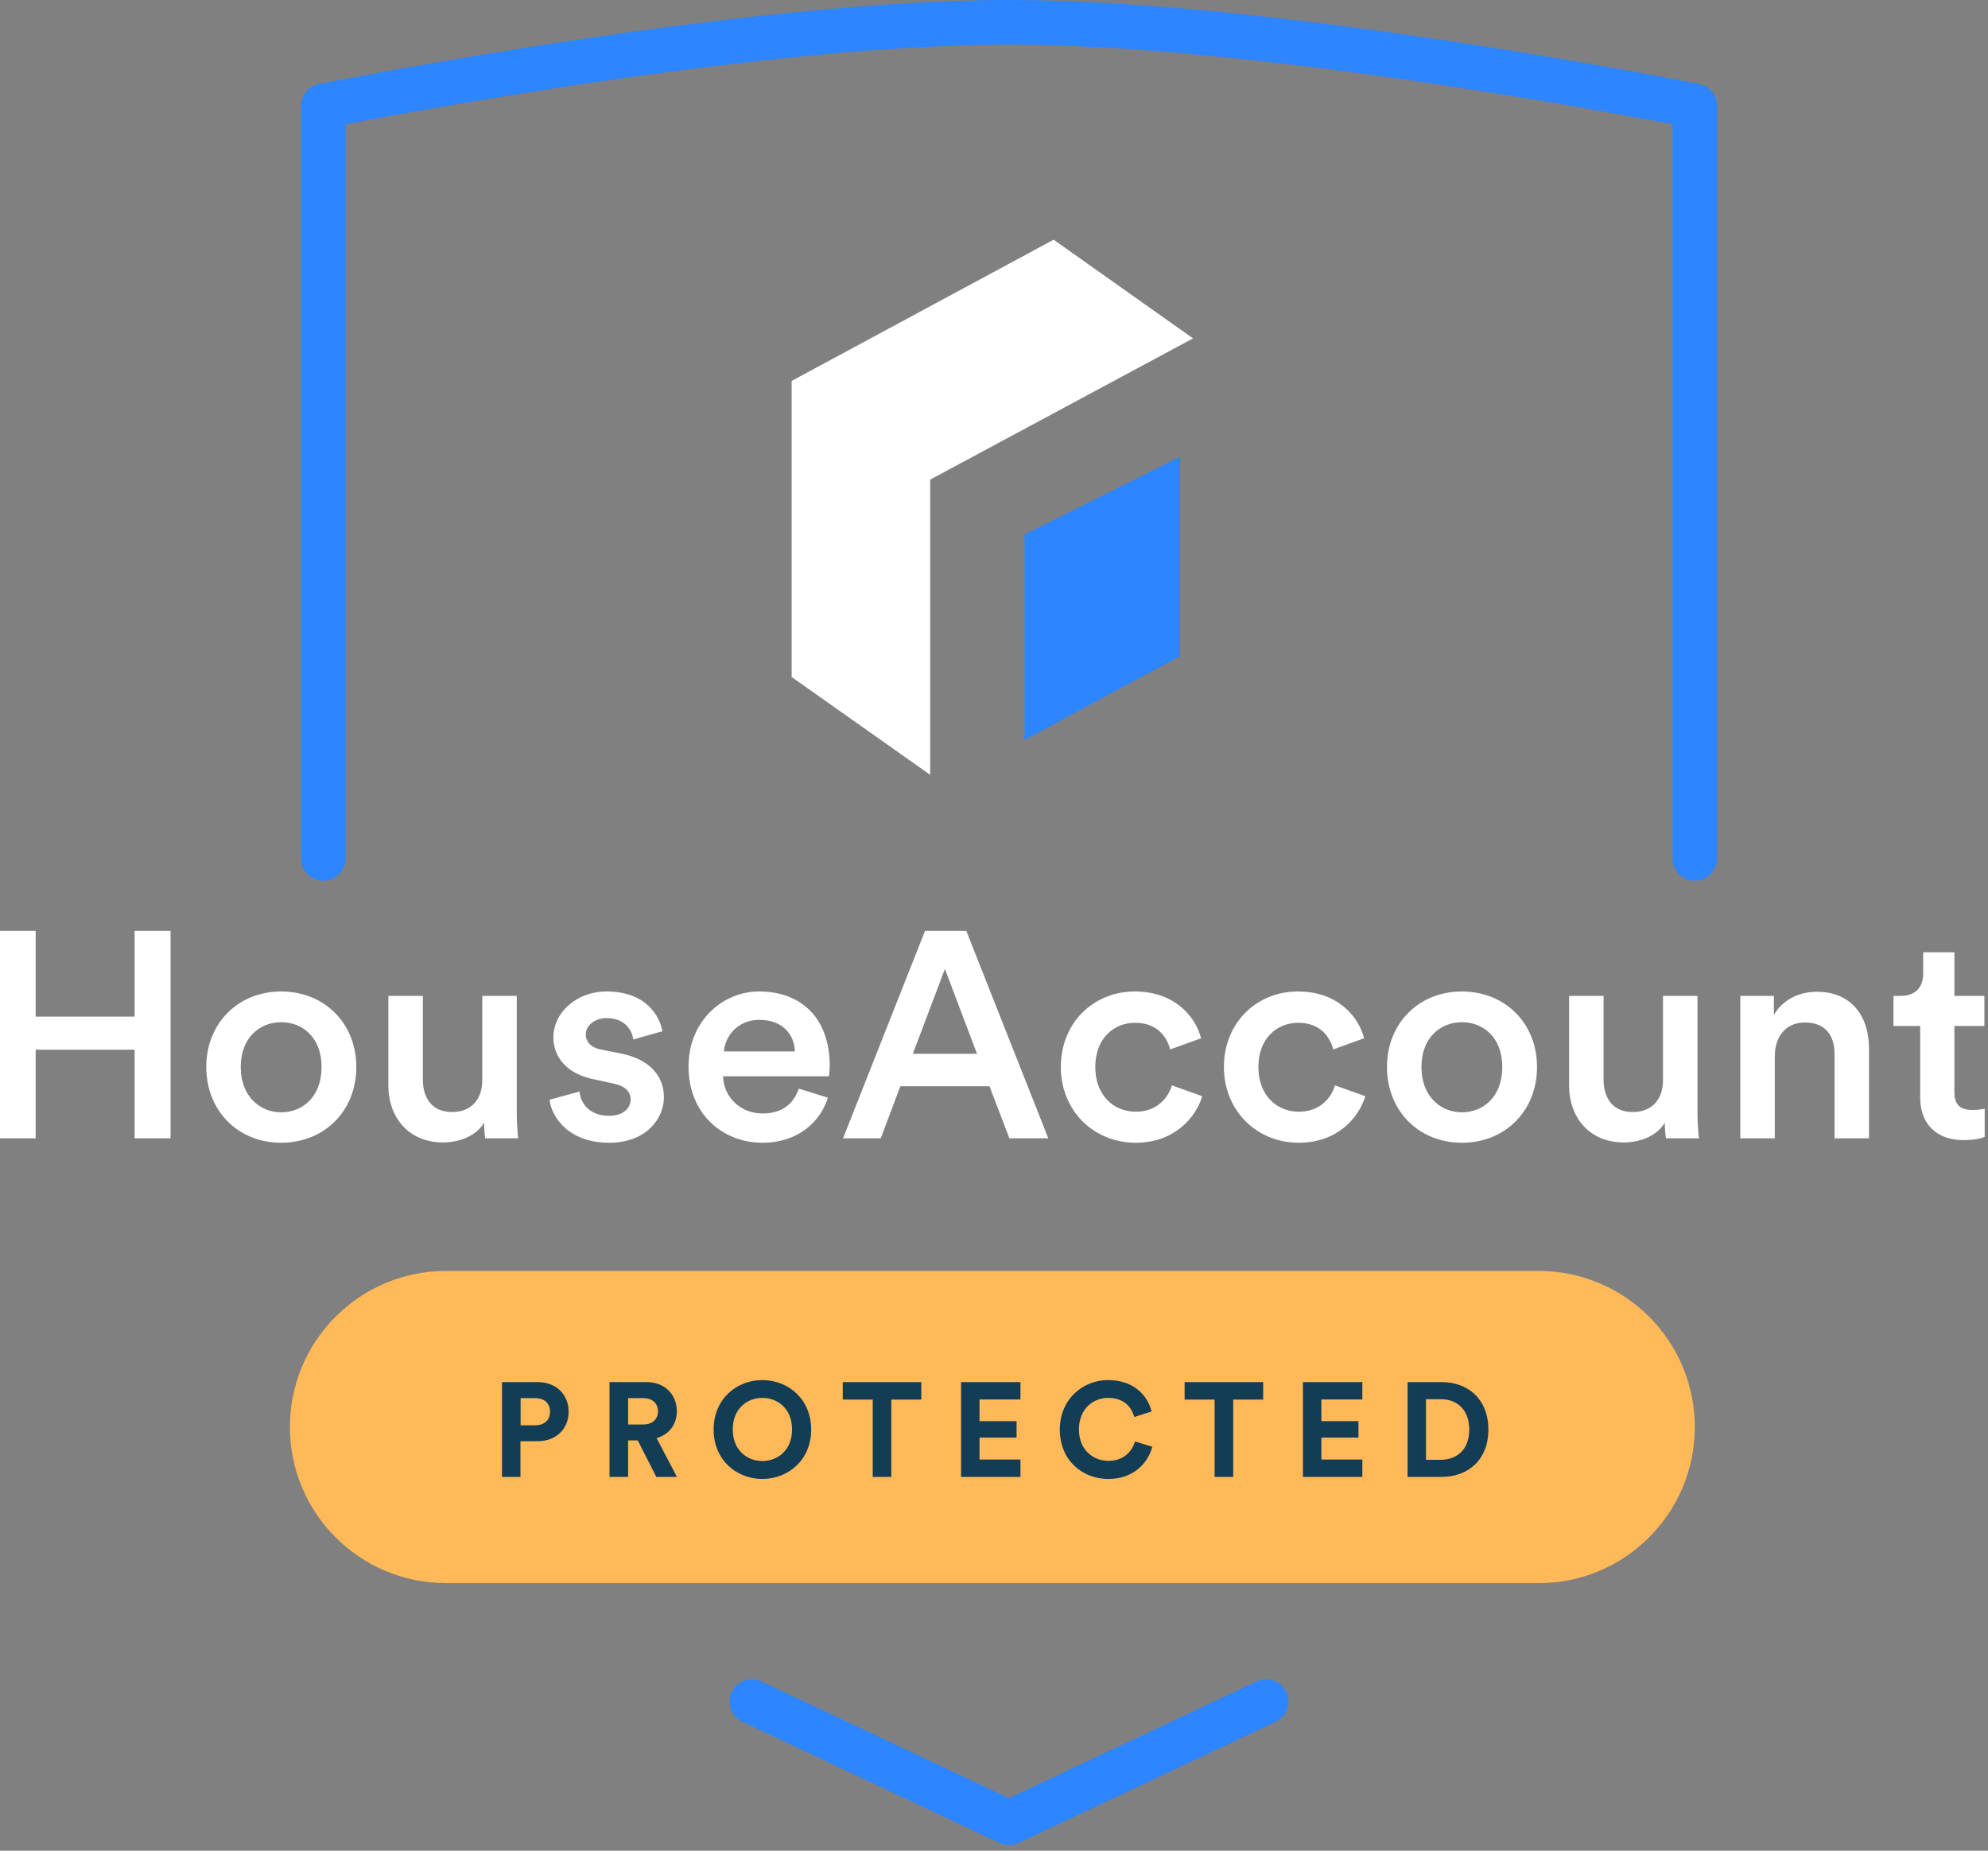 <svg width="145" height="135" viewBox="0 0 145 135" fill="none" xmlns="http://www.w3.org/2000/svg">
<rect x="0" y="0" width="145" height="135" fill="#808080" stroke="none"/>
<g clip-path="url(#clip0_62_1032)">
<path d="M123.614 62.62V7.726C123.614 7.726 93.276 1.626 73.599 1.626C53.922 1.626 23.584 7.726 23.584 7.726V62.62M54.844 124.123L61.096 127.071L73.599 132.967L86.103 127.071L92.355 124.123" stroke="#2D85FF" stroke-width="3.253" stroke-linecap="round" stroke-linejoin="round"/>
<path d="M67.846 56.521V34.986L87.018 24.684L76.849 17.485L57.741 27.787V49.384L67.846 56.521Z" fill="white"/>
<path d="M86.076 47.859L74.724 53.978V38.993L86.076 33.312V47.859Z" fill="#2D85FF"/>
<path d="M12.44 83.038H9.818V76.572H2.601V83.038H0V67.907H2.601V74.16H9.818V67.907H12.44V83.038ZM20.506 81.139C22.067 81.139 23.454 80.008 23.454 77.831C23.454 75.675 22.067 74.566 20.506 74.566C18.968 74.566 17.559 75.675 17.559 77.831C17.559 79.987 18.968 81.139 20.506 81.139ZM20.506 72.325C23.671 72.325 25.989 74.651 25.989 77.831C25.989 81.032 23.671 83.359 20.506 83.359C17.364 83.359 15.045 81.032 15.045 77.831C15.045 74.651 17.364 72.325 20.506 72.325ZM35.307 81.886C34.786 82.825 33.551 83.337 32.316 83.337C29.802 83.337 28.328 81.502 28.328 79.197V72.645H30.842V78.749C30.842 80.029 31.449 81.118 32.966 81.118C34.418 81.118 35.177 80.157 35.177 78.791V72.645H37.691V81.139C37.691 81.992 37.756 82.654 37.799 83.038H35.393C35.35 82.804 35.307 82.313 35.307 81.886ZM40.081 80.221L42.27 79.624C42.356 80.563 43.072 81.395 44.415 81.395C45.456 81.395 45.997 80.84 45.997 80.2C45.997 79.645 45.607 79.218 44.762 79.047L43.202 78.706C41.338 78.3 40.363 77.105 40.363 75.675C40.363 73.861 42.053 72.325 44.242 72.325C47.189 72.325 48.143 74.203 48.316 75.227L46.192 75.825C46.106 75.227 45.651 74.267 44.242 74.267C43.353 74.267 42.725 74.822 42.725 75.462C42.725 76.017 43.137 76.422 43.787 76.55L45.391 76.871C47.384 77.297 48.425 78.493 48.425 80.029C48.425 81.608 47.124 83.359 44.437 83.359C41.381 83.359 40.211 81.395 40.081 80.221ZM52.799 76.7H57.979C57.936 75.483 57.112 74.395 55.378 74.395C53.796 74.395 52.886 75.59 52.799 76.7ZM58.261 79.41L60.385 80.072C59.821 81.886 58.152 83.359 55.617 83.359C52.756 83.359 50.22 81.31 50.22 77.788C50.22 74.501 52.691 72.325 55.357 72.325C58.607 72.325 60.515 74.438 60.515 77.724C60.515 78.13 60.471 78.471 60.45 78.514H52.734C52.799 80.093 54.056 81.224 55.617 81.224C57.134 81.224 57.914 80.435 58.261 79.41ZM73.623 83.038L72.171 79.24H65.669L64.239 83.038H61.487L67.468 67.907H70.481L76.462 83.038H73.623ZM68.92 70.681L66.58 76.871H71.261L68.92 70.681ZM82.792 74.608C81.253 74.608 79.888 75.739 79.888 77.831C79.888 79.922 81.253 81.096 82.835 81.096C84.482 81.096 85.241 79.965 85.479 79.175L87.69 79.965C87.191 81.587 85.609 83.359 82.835 83.359C79.737 83.359 77.374 80.99 77.374 77.831C77.374 74.63 79.737 72.325 82.77 72.325C85.609 72.325 87.17 74.075 87.604 75.739L85.349 76.55C85.111 75.633 84.396 74.608 82.792 74.608ZM94.687 74.608C93.148 74.608 91.783 75.739 91.783 77.831C91.783 79.922 93.148 81.096 94.73 81.096C96.378 81.096 97.136 79.965 97.374 79.175L99.585 79.965C99.087 81.587 97.504 83.359 94.73 83.359C91.631 83.359 89.269 80.99 89.269 77.831C89.269 74.63 91.631 72.325 94.665 72.325C97.504 72.325 99.065 74.075 99.498 75.739L97.245 76.55C97.006 75.633 96.291 74.608 94.687 74.608ZM106.624 81.139C108.185 81.139 109.572 80.008 109.572 77.831C109.572 75.675 108.185 74.566 106.624 74.566C105.085 74.566 103.677 75.675 103.677 77.831C103.677 79.987 105.085 81.139 106.624 81.139ZM106.624 72.325C109.788 72.325 112.107 74.651 112.107 77.831C112.107 81.032 109.788 83.359 106.624 83.359C103.482 83.359 101.163 81.032 101.163 77.831C101.163 74.651 103.482 72.325 106.624 72.325ZM121.425 81.886C120.906 82.825 119.67 83.337 118.435 83.337C115.92 83.337 114.447 81.502 114.447 79.197V72.645H116.961V78.749C116.961 80.029 117.568 81.118 119.085 81.118C120.537 81.118 121.295 80.157 121.295 78.791V72.645H123.81V81.139C123.81 81.992 123.875 82.654 123.918 83.038H121.512C121.469 82.804 121.425 82.313 121.425 81.886ZM129.45 77.041V83.038H126.936V72.645H129.384V74.032C130.078 72.837 131.335 72.346 132.506 72.346C135.085 72.346 136.32 74.181 136.32 76.465V83.038H133.806V76.892C133.806 75.611 133.221 74.587 131.639 74.587C130.208 74.587 129.45 75.675 129.45 77.041ZM142.549 69.465V72.645H144.737V74.843H142.549V79.666C142.549 80.584 142.96 80.968 143.892 80.968C144.239 80.968 144.651 80.904 144.759 80.883V82.932C144.607 82.996 144.13 83.167 143.22 83.167C141.269 83.167 140.056 82.014 140.056 80.072V74.843H138.106V72.645H138.647C139.775 72.645 140.273 71.94 140.273 71.023V69.465H142.549Z" fill="white"/>
<path d="M112.229 92.711H32.53C26.242 92.711 21.145 97.808 21.145 104.096C21.145 110.385 26.242 115.482 32.53 115.482H112.229C118.517 115.482 123.614 110.385 123.614 104.096C123.614 97.808 118.517 92.711 112.229 92.711Z" fill="#FFB959"/>
<path d="M37.972 103.97H39.036C39.709 103.97 40.119 103.58 40.119 102.985C40.119 102.37 39.709 101.989 39.036 101.989H37.972V103.97ZM39.202 105.132H37.962V107.737H36.615V100.818H39.202C40.568 100.818 41.475 101.726 41.475 102.975C41.475 104.234 40.568 105.132 39.202 105.132ZM47.873 107.737L46.516 105.073H45.813V107.737H44.457V100.818H47.16C48.507 100.818 49.366 101.745 49.366 102.946C49.366 103.912 48.8 104.644 47.892 104.907L49.376 107.737H47.873ZM45.813 103.912H46.907C47.59 103.912 47.99 103.522 47.99 102.955C47.99 102.37 47.59 101.989 46.907 101.989H45.813V103.912ZM53.446 104.273C53.446 105.834 54.539 106.576 55.603 106.576C56.676 106.576 57.77 105.834 57.77 104.273C57.77 102.712 56.676 101.97 55.603 101.97C54.539 101.97 53.446 102.712 53.446 104.273ZM52.051 104.283C52.051 102.048 53.729 100.672 55.603 100.672C57.486 100.672 59.165 102.048 59.165 104.283C59.165 106.508 57.486 107.884 55.603 107.884C53.729 107.884 52.051 106.508 52.051 104.283ZM67.198 102.097H65.011V107.737H63.655V102.097H61.469V100.818H67.198V102.097ZM74.43 107.737H70.097V100.818H74.43V102.087H71.444V103.668H74.147V104.868H71.444V106.469H74.43V107.737ZM80.843 107.884C78.91 107.884 77.3 106.488 77.3 104.283C77.3 102.077 78.969 100.672 80.823 100.672C82.736 100.672 83.722 101.843 83.995 102.965L82.726 103.365C82.561 102.702 82.024 101.97 80.823 101.97C79.789 101.97 78.696 102.712 78.696 104.283C78.696 105.756 79.73 106.566 80.843 106.566C82.024 106.566 82.6 105.795 82.785 105.151L84.044 105.532C83.78 106.596 82.785 107.884 80.843 107.884ZM92.132 102.097H89.947V107.737H88.59V102.097H86.404V100.818H92.132V102.097ZM99.366 107.737H95.033V100.818H99.366V102.087H96.379V103.668H99.083V104.868H96.379V106.469H99.366V107.737ZM104.011 106.488H105.084C106.216 106.488 107.163 105.786 107.163 104.283C107.163 102.78 106.226 102.067 105.094 102.067H104.011V106.488ZM105.133 107.737H102.664V100.818H105.143C107.114 100.818 108.559 102.097 108.559 104.283C108.559 106.469 107.104 107.737 105.133 107.737Z" fill="#133C55"/>
</g>
<defs>
<clipPath id="clip0_62_1032">
<rect width="144.759" height="135" fill="white"/>
</clipPath>
</defs>
</svg>
